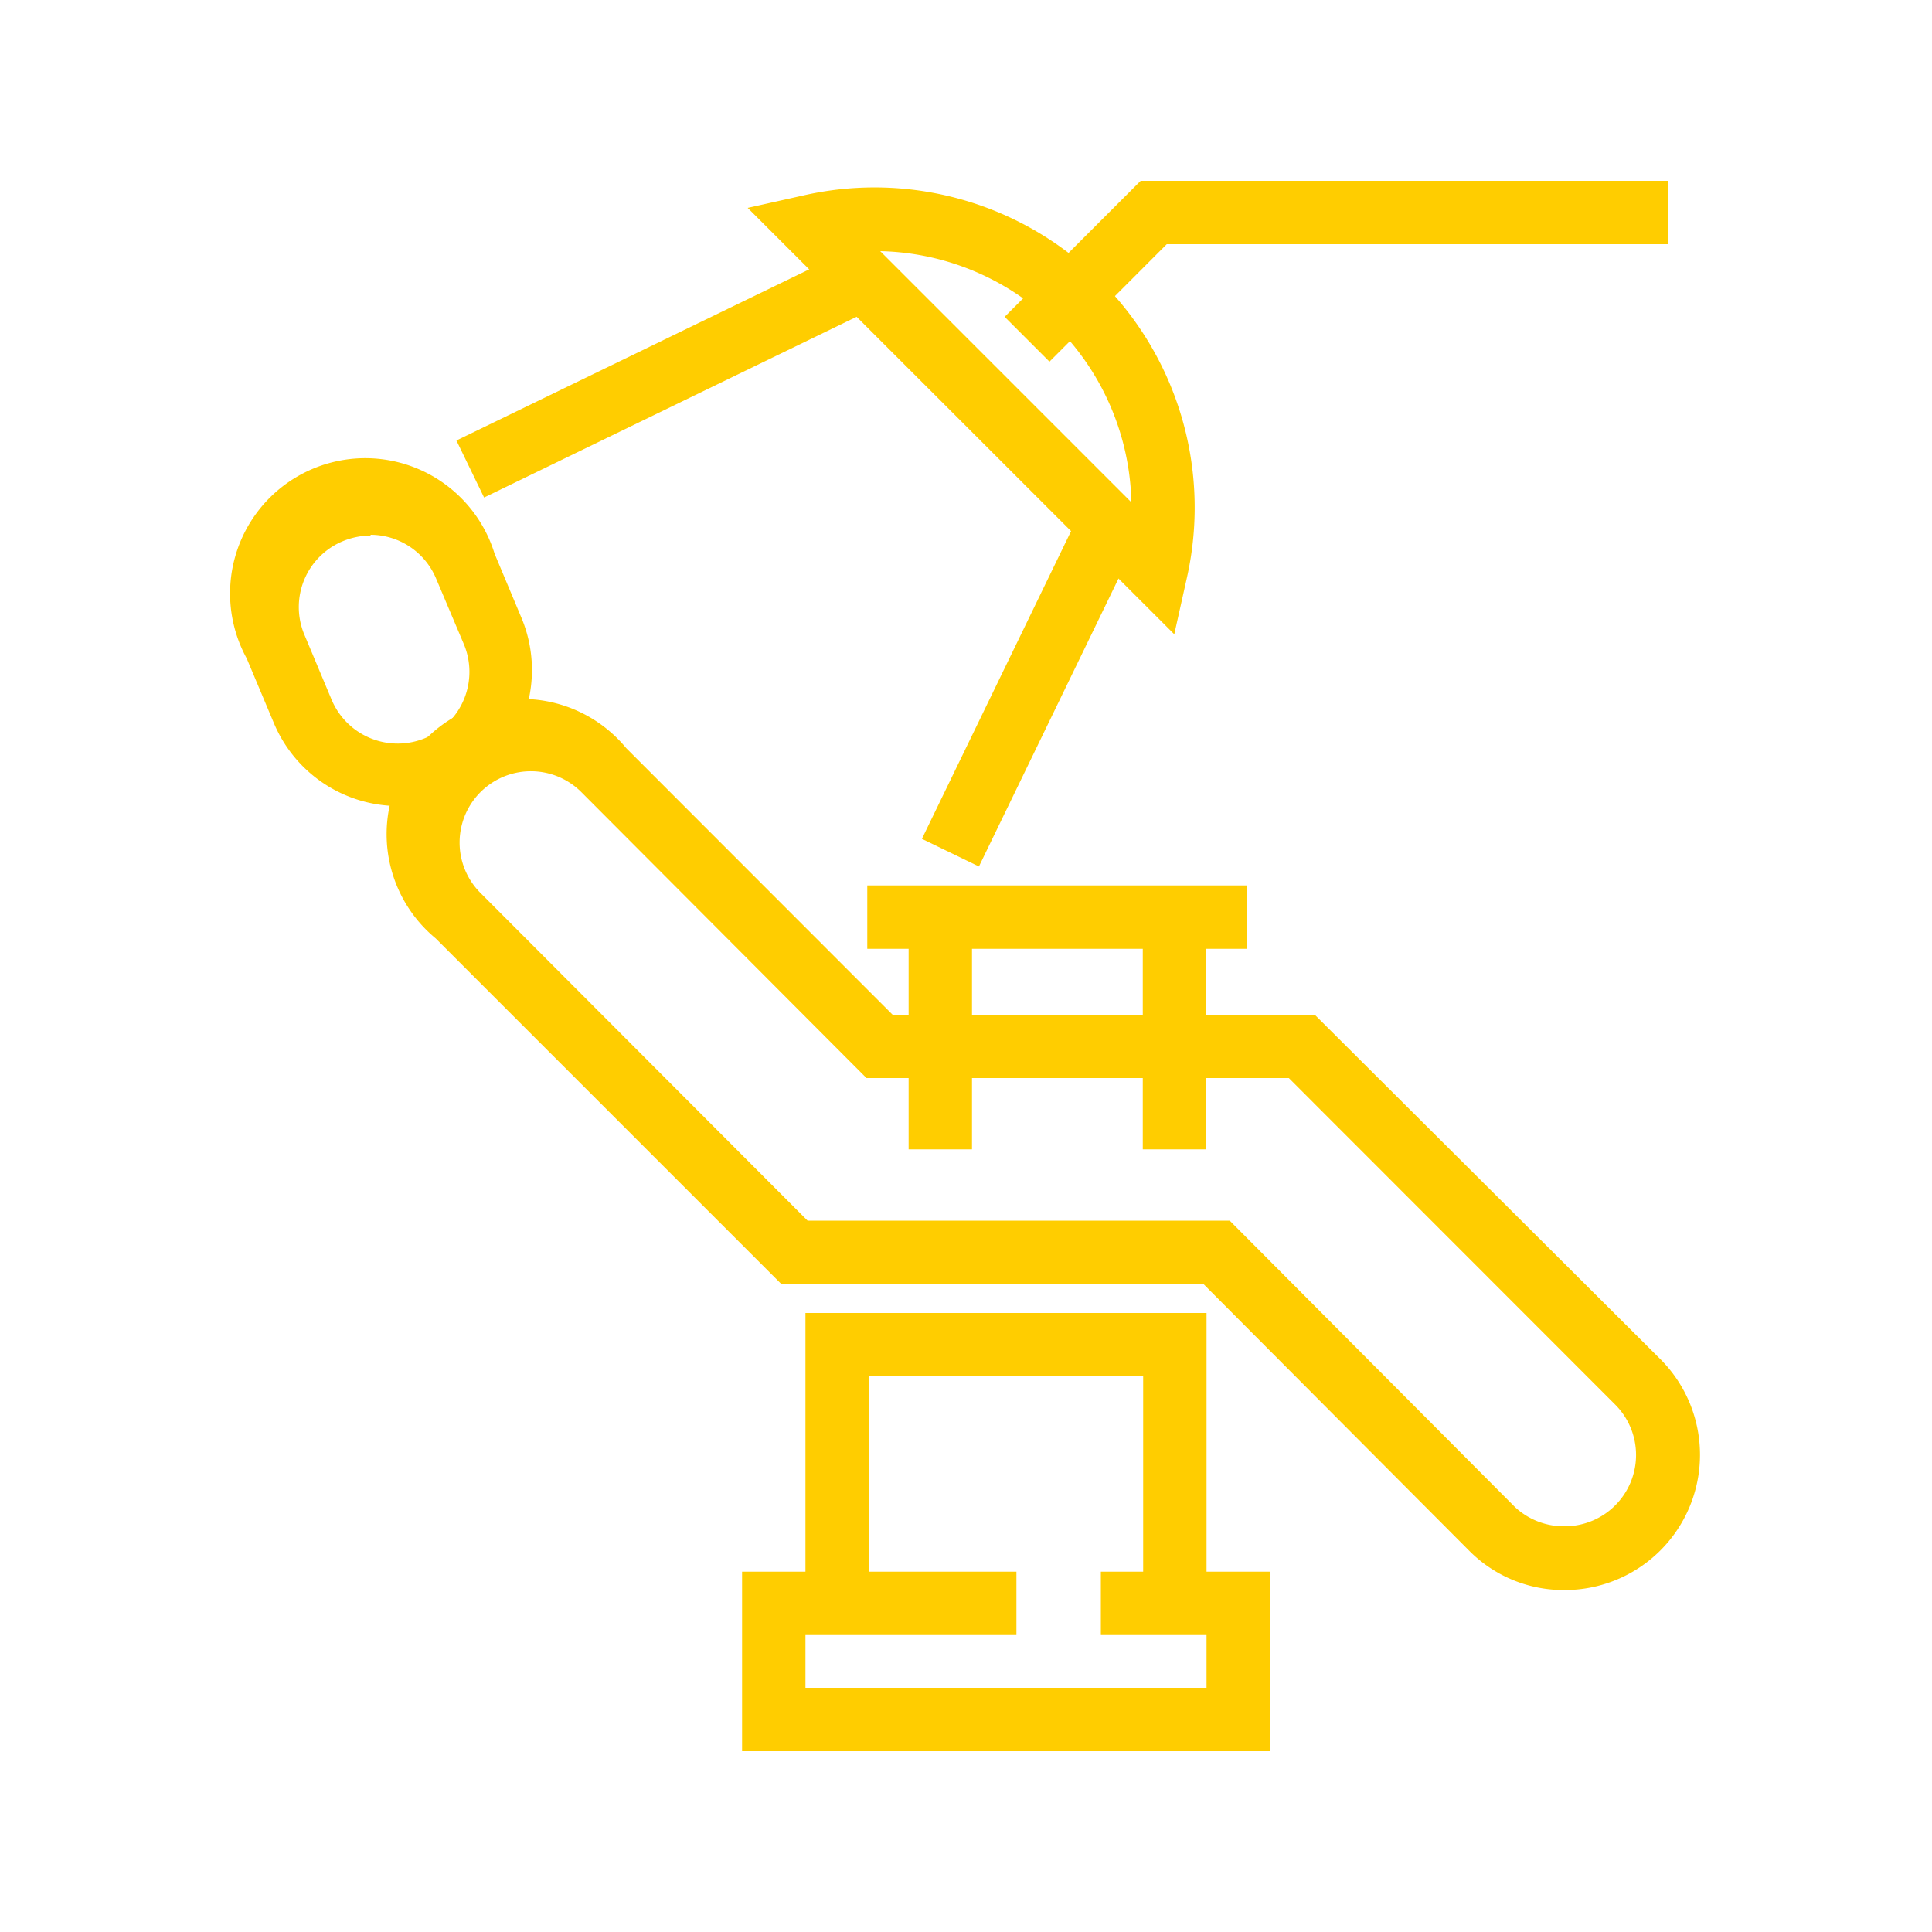 <svg id="Layer_1" data-name="Layer 1" xmlns="http://www.w3.org/2000/svg" viewBox="0 0 100 100"><defs><style>.cls-1{fill:#ffcd00;}</style></defs><title>southpointe-dental-icons-master</title><rect class="cls-1" x="23.18" y="17.57" width="23.22" height="3.28" transform="translate(-4.9 17.11) rotate(-25.88)"/><rect class="cls-1" x="43.71" y="33.73" width="19.47" height="3.28" transform="translate(-1.7 68.04) rotate(-64.14)"/><polygon class="cls-1" points="54.32 18.72 52 16.4 59.04 9.36 86.35 9.36 86.35 12.64 60.39 12.64 54.32 18.72"/><path class="cls-1" d="M81,82.3a6.88,6.88,0,0,1-4.92-2L62.29,66.46H40.44L22.55,48.57a7,7,0,1,1,9.86-9.85l13.8,13.81H68.06L86,70.41A7,7,0,0,1,81,82.3ZM41.8,63.18H63.65L78.41,78A3.7,3.7,0,0,0,81,79a3.69,3.69,0,0,0,2.61-6.29L66.71,55.8H44.85L30.09,41a3.69,3.69,0,0,0-5.22,5.22Z"/><path class="cls-1" d="M20.61,41.72a7,7,0,0,1-6.42-4.26l-1.42-3.38A7,7,0,1,1,25.6,28.66L27,32a7,7,0,0,1-6.42,9.68Zm-1.43-14a3.81,3.81,0,0,0-1.43.29,3.69,3.69,0,0,0-2,4.83l1.42,3.39A3.69,3.69,0,0,0,24,33.32l-1.43-3.38A3.69,3.69,0,0,0,19.18,27.68Z"/><polygon class="cls-1" points="62.45 82.89 59.17 82.89 59.17 71.24 44.96 71.24 44.96 82.89 41.69 82.89 41.69 67.96 62.45 67.96 62.45 82.89"/><polygon class="cls-1" points="65.72 90.64 38.41 90.64 38.41 81.35 52.61 81.35 52.61 84.63 41.69 84.63 41.69 87.36 62.45 87.36 62.45 84.63 56.98 84.63 56.98 81.35 65.72 81.35 65.72 90.64"/><rect class="cls-1" x="44.89" y="45.83" width="19.67" height="3.28"/><rect class="cls-1" x="47.03" y="48.84" width="3.28" height="10.65"/><rect class="cls-1" x="59.15" y="48.84" width="3.28" height="10.65"/><path class="cls-1" d="M60.78,32.83,38.7,10.76l2.91-.65A16.57,16.57,0,0,1,61.43,29.92ZM45.56,13l13,13a13.29,13.29,0,0,0-13-13Z"/></svg>